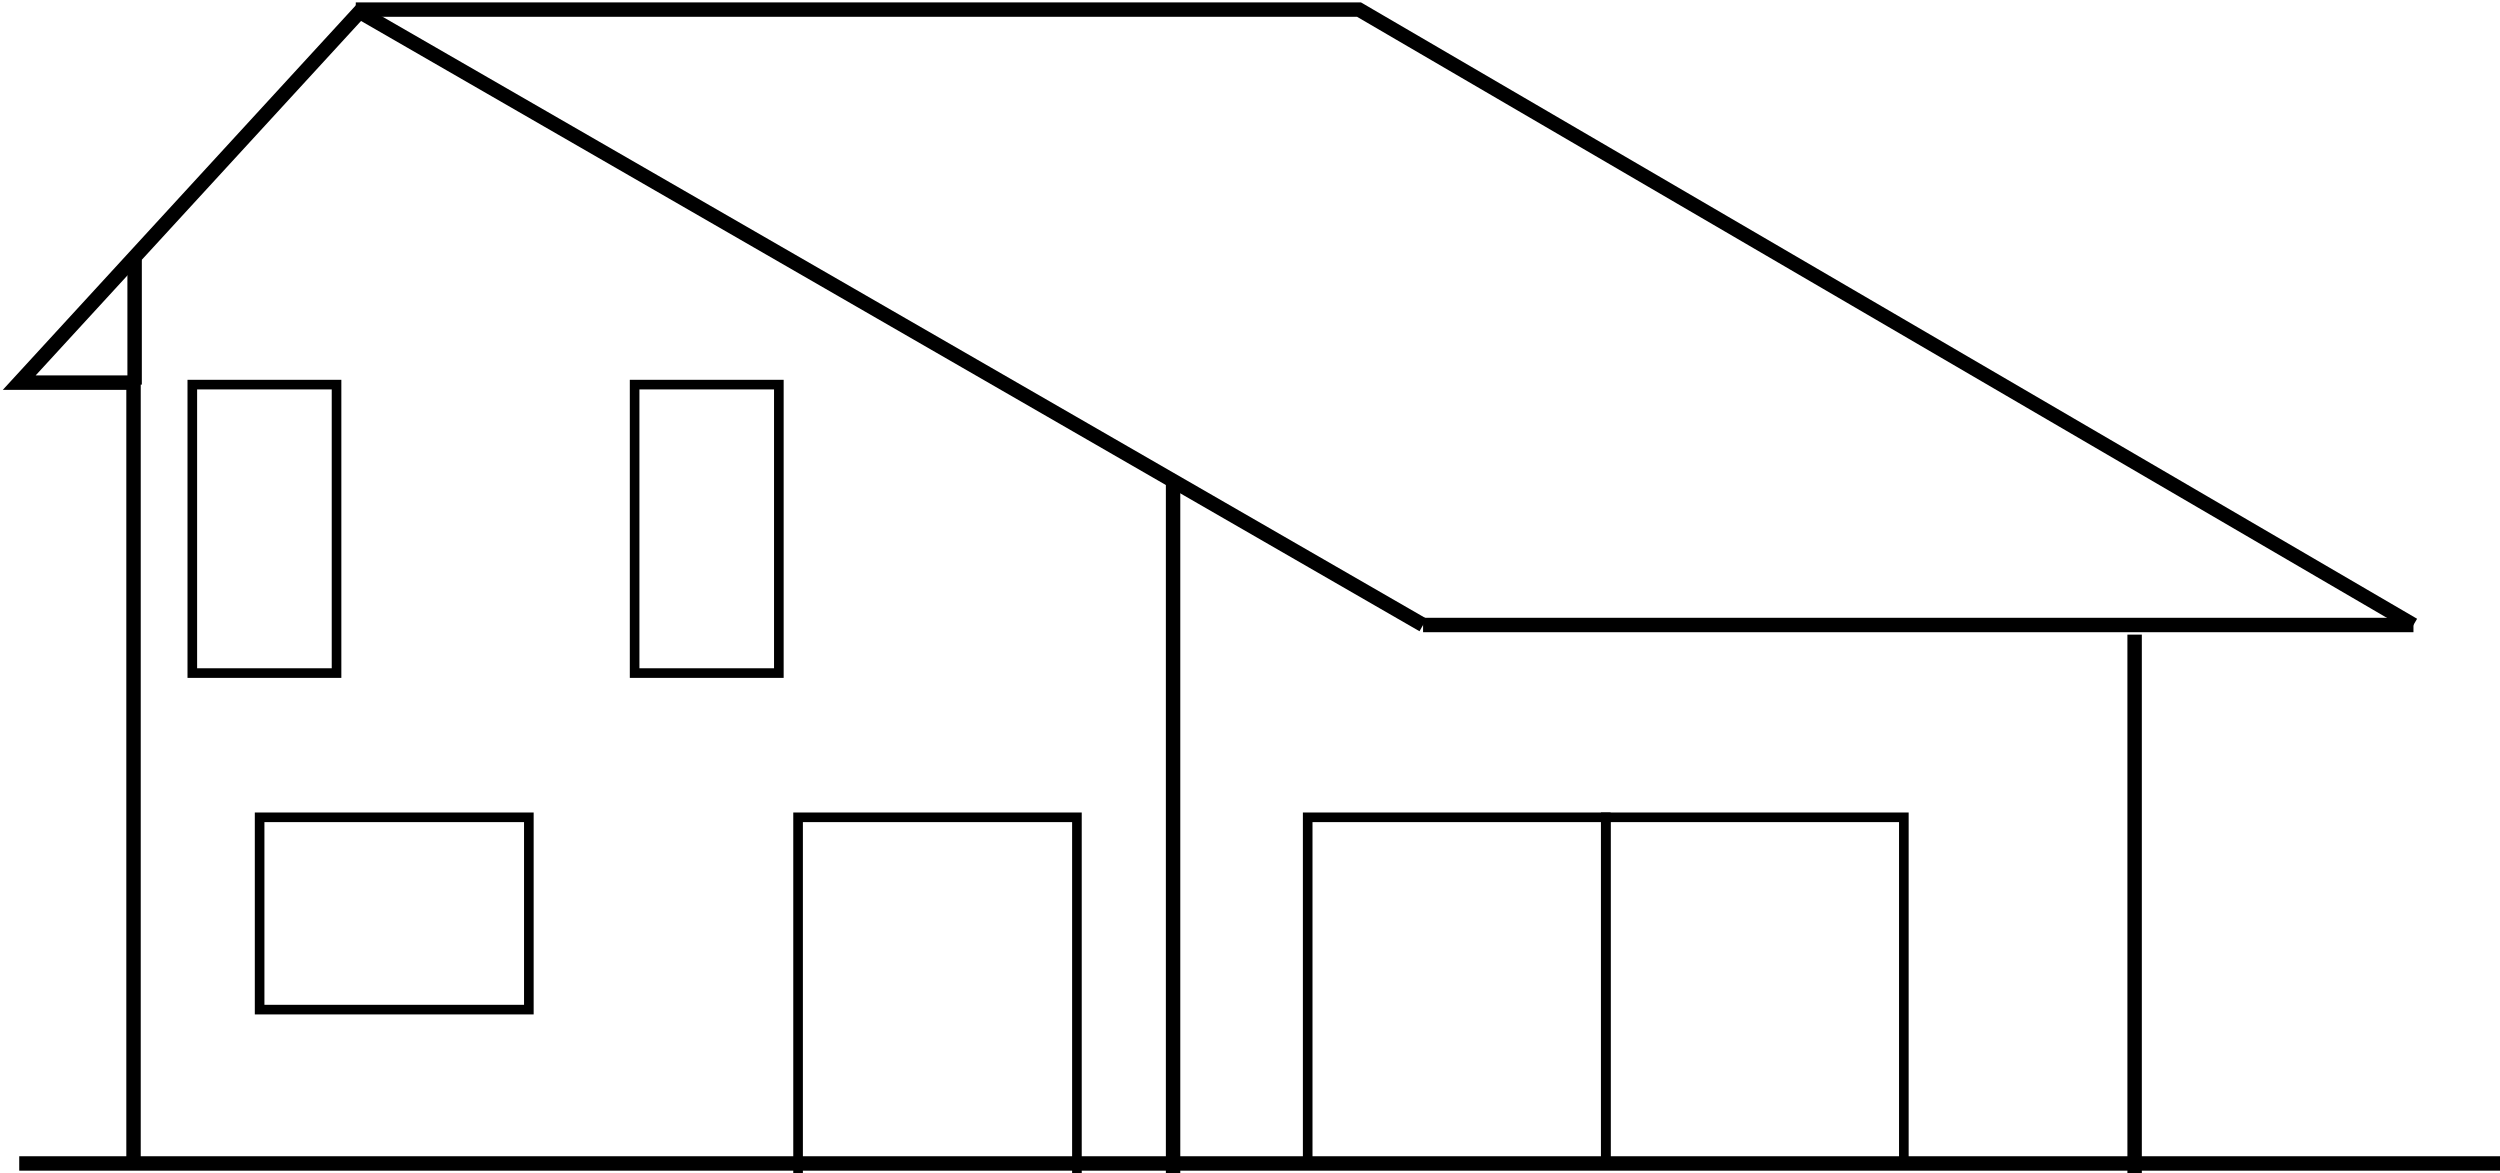 <svg width="260" height="122" viewBox="0 0 260 122" fill="none" xmlns="http://www.w3.org/2000/svg">
<path d="M13.887 120.492L13.887 39.794H2L37.614 1M122 49.863V122" stroke="black" stroke-width="1.5"/>
<path d="M260 121L2 121" stroke="black" stroke-width="1.5"/>
<path d="M112 122V85H83V122" stroke="black"/>
<rect x="20" y="40" width="15" height="30" stroke="black"/>
<rect x="27" y="85" width="28" height="20" stroke="black"/>
<rect x="66" y="40" width="15" height="30" stroke="black"/>
<rect x="136" y="85" width="31" height="36" stroke="black"/>
<rect x="167" y="85" width="31" height="36" stroke="black"/>
<path d="M37 1L148 65" stroke="black" stroke-width="1.5"/>
<path d="M37 1H141.34L251 65" stroke="black" stroke-width="1.5"/>
<path d="M148 65H251" stroke="black" stroke-width="1.5"/>
<path d="M222 66L222 122" stroke="black" stroke-width="1.5"/>
<path d="M14 40V27" stroke="black" stroke-width="1.5"/>
</svg>
